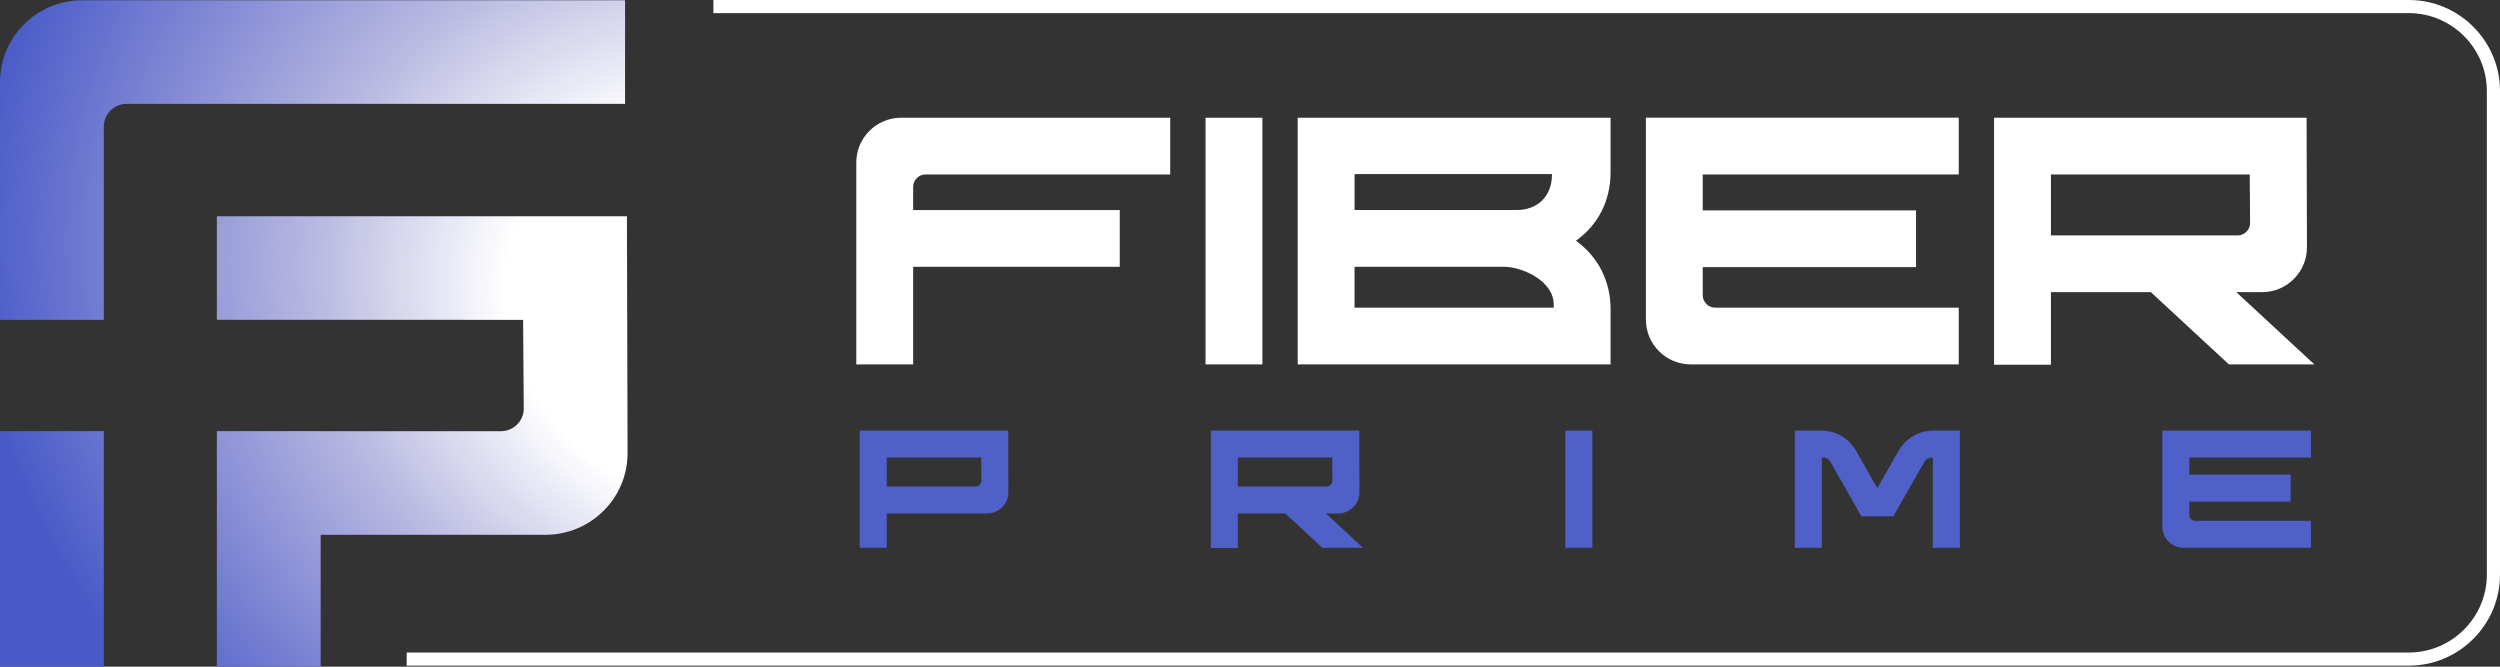 <svg width="165" height="44" viewBox="0 0 165 44" fill="none" xmlns="http://www.w3.org/2000/svg">
<rect x="0" y="0" width="165" height="44" fill="#333333" stroke="none"/>
<g clip-path="url(#clip0_66_1087)">
<path d="M21.163 44V35.295H36.015C38.993 35.295 41.427 32.874 41.419 29.901L41.377 14.274H14.312V21.109H30.629V21.111H34.526L34.568 26.971C34.574 27.778 33.887 28.458 33.079 28.458H21.163V28.455H14.312V44H21.163ZM0 28.455V44H6.851V28.455H0ZM0 5.412V21.11H6.851V8.343C6.851 7.536 7.532 6.856 8.34 6.856H41.254V0.019H5.404C2.43 0.019 0 2.444 0 5.413L0 5.412Z" fill="url(#paint0_radial_66_1087)"/>
<path d="M135.361 15.537V11.513H148.483L148.506 14.723C148.506 15.165 148.134 15.537 147.69 15.537H135.361ZM131.609 24.073H135.361V19.282H141.957L147.108 24.05H152.748L147.597 19.282H149.298C150.93 19.282 152.258 17.956 152.258 16.328L152.235 7.769H131.608V24.073H131.609ZM108.629 7.769V21.096C108.629 22.724 109.957 24.05 111.589 24.05H129.278V20.305H113.197C112.754 20.305 112.381 19.933 112.381 19.491V17.63H126.458V13.885H112.381V11.513H129.278V7.768H108.629V7.769ZM89.401 11.49H102.429V11.537C102.429 12.932 101.497 13.862 100.099 13.862H89.402V11.49L89.401 11.49ZM89.401 17.608H99.283C100.425 17.608 102.546 18.515 102.546 20.096V20.306H89.401V17.608ZM85.649 24.05H106.298V20.399C106.298 18.561 105.483 16.956 104.014 15.887C105.483 14.84 106.298 13.235 106.298 11.374V7.769H85.649V24.05ZM79.566 24.05H83.318V7.769H79.566V24.05ZM56.516 10.723V24.05H60.268V17.608H73.903V13.863H60.268V12.328C60.268 11.886 60.641 11.513 61.084 11.513H77.235V7.769H59.476C57.844 7.769 56.516 9.095 56.516 10.722L56.516 10.723Z" fill="white"/>
<path d="M142.711 28.419V34.751C142.711 35.524 143.342 36.154 144.117 36.154H152.521V34.375H144.881C144.671 34.375 144.493 34.198 144.493 33.988V33.104H151.181V31.325H144.493V30.198H152.521V28.418H142.71L142.711 28.419ZM118.456 30.198V36.154H120.239V30.198H120.339C120.527 30.198 120.704 30.297 120.804 30.474L122.852 34.077H124.956L127.015 30.474C127.115 30.297 127.281 30.198 127.48 30.198H127.568V36.154H129.351V30.198V28.419C128.776 28.419 128.2 28.419 127.624 28.419C126.639 28.419 125.786 28.916 125.299 29.767L123.904 32.22L122.508 29.767C122.021 28.916 121.18 28.419 120.183 28.419C119.607 28.419 119.031 28.419 118.456 28.419V30.198H118.456ZM103.314 36.154H105.097V28.419H103.314V36.154ZM81.695 32.11V30.198H87.929L87.94 31.723C87.94 31.933 87.763 32.11 87.552 32.11H81.695ZM79.912 36.165H81.695V33.889H84.828L87.275 36.154H89.955L87.508 33.889H88.316C89.092 33.889 89.723 33.259 89.723 32.485L89.712 28.419H79.912V36.165H79.912ZM58.525 32.11V30.198H64.759L64.77 31.723C64.77 31.933 64.593 32.11 64.382 32.11H58.525ZM58.525 36.154V33.889H65.146C65.922 33.889 66.553 33.259 66.553 32.485L66.542 28.419H56.742V36.154H58.525H58.525Z" fill="#5060C9"/>
<path d="M47.085 -1.19254e-05H158.986C160.641 -1.19254e-05 162.144 0.675 163.234 1.763C164.324 2.85 165 4.351 165 6.002V37.931C165 39.581 164.324 41.082 163.234 42.17C162.144 43.258 160.64 43.933 158.986 43.933H26.84V43.066H158.986C160.401 43.066 161.687 42.488 162.62 41.557C163.553 40.626 164.132 39.342 164.132 37.931V6.001C164.132 4.59 163.553 3.306 162.62 2.375C161.687 1.444 160.401 0.866 158.986 0.866H47.085V-0.001V-1.19254e-05Z" fill="white"/>
</g>
<defs>
<radialGradient id="paint0_radial_66_1087" cx="0" cy="0" r="1" gradientUnits="userSpaceOnUse" gradientTransform="translate(48.897 20.667) rotate(-157.623) scale(52.173 43.898)">
<stop stop-color="white"/>
<stop offset="0.302" stop-color="white"/>
<stop offset="0.561" stop-color="#B6B6E0"/>
<stop offset="1" stop-color="#495AC8"/>
</radialGradient>
<clipPath id="clip0_66_1087">
<rect width="165" height="44" fill="white"/>
</clipPath>
</defs>
</svg>
